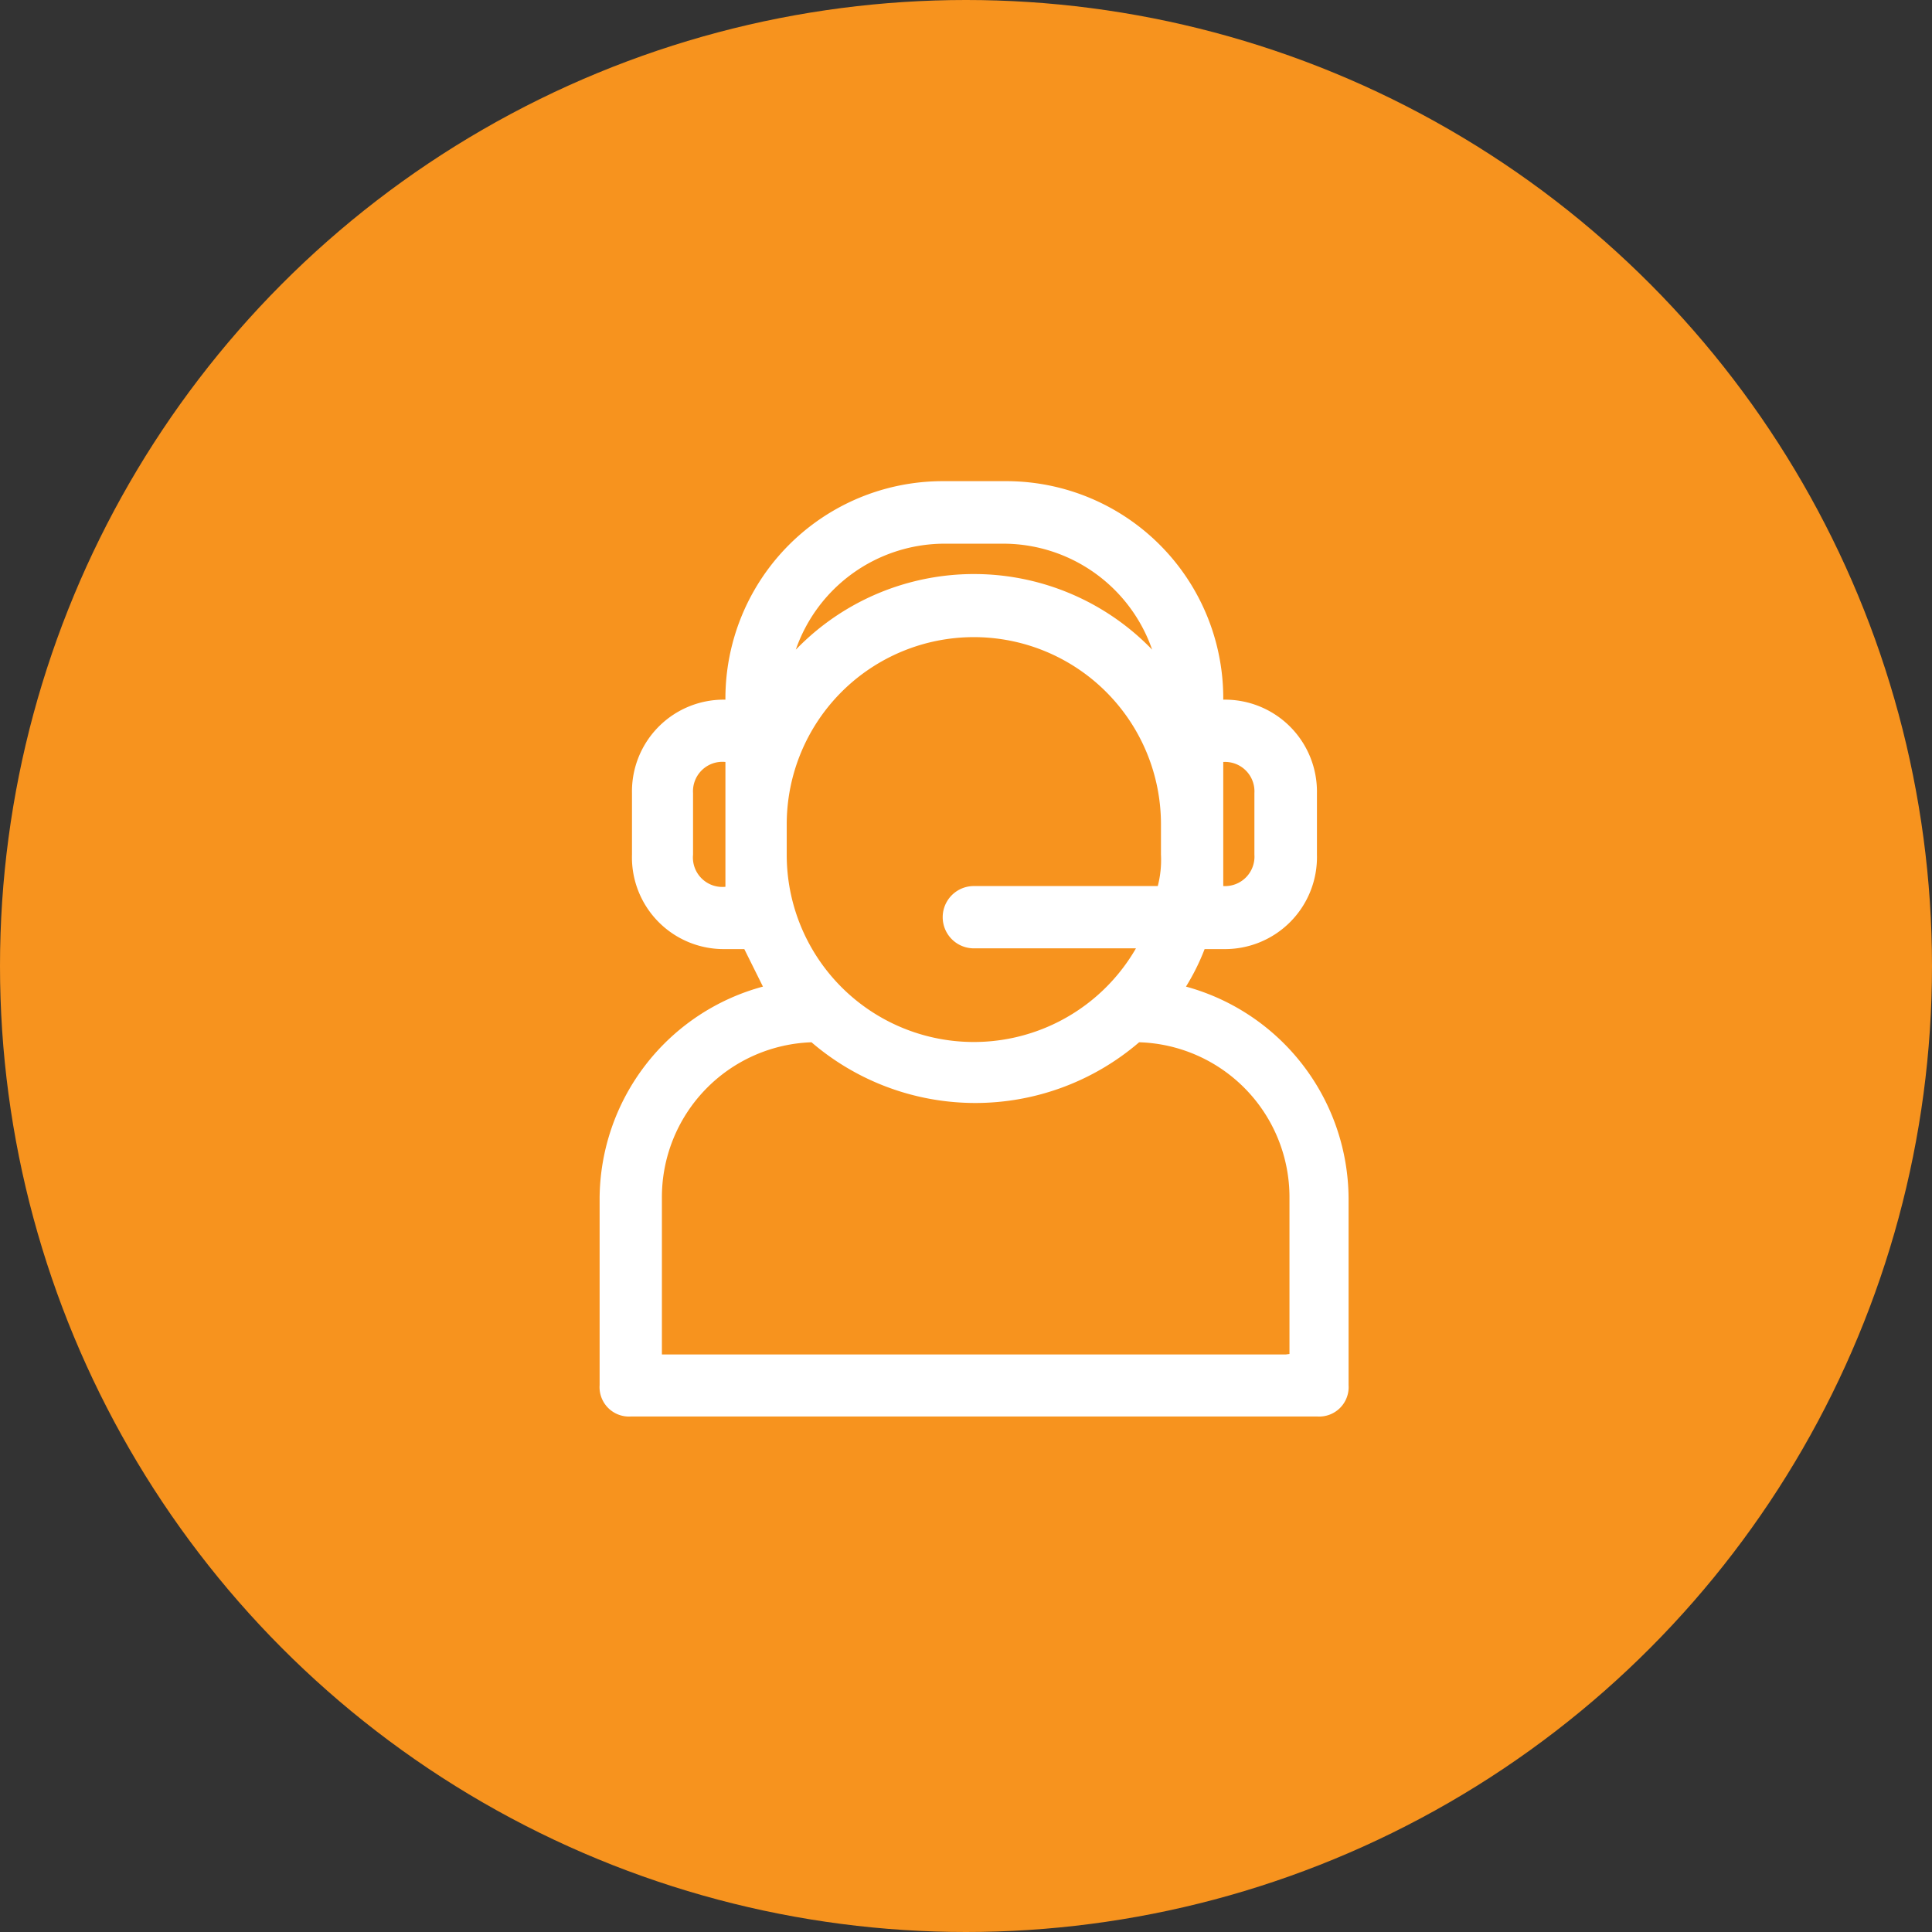 <?xml version="1.0" encoding="UTF-8"?> <svg xmlns="http://www.w3.org/2000/svg" id="Layer_1" data-name="Layer 1" viewBox="0 0 78.78 78.78"><rect x="0" y="0" width="78.78" height="78.78" fill="#333333" stroke="none"/><defs><style>.cls-1{fill:#f7931e;}.cls-2{fill:#fff;}</style></defs><title>MINIS-LIVE</title><circle class="cls-1" cx="39.39" cy="39.39" r="39.39"></circle><path class="cls-2" d="M49.78,41.38a9.07,9.07,0,0,0,.76-1.53h.76A3.75,3.75,0,0,0,55.12,36V33.49a3.75,3.75,0,0,0-3.82-3.81,8.85,8.85,0,0,0-8.9-8.91H39.86A8.86,8.86,0,0,0,31,29.68a3.74,3.74,0,0,0-3.81,3.81V36A3.74,3.74,0,0,0,31,39.85h.77l.76,1.53A9,9,0,0,0,25.87,50v7.63a1.2,1.2,0,0,0,1.27,1.28h28a1.2,1.2,0,0,0,1.27-1.28V50A9,9,0,0,0,49.78,41.38ZM33.5,36V34.76a7.63,7.63,0,1,1,15.26,0V36a4.26,4.26,0,0,1-.13,1.28h-7.5a1.27,1.27,0,0,0,0,2.54h6.61A7.63,7.63,0,0,1,33.5,36Zm19.07-2.54V36a1.2,1.2,0,0,1-1.27,1.28V32.22A1.2,1.2,0,0,1,52.57,33.49ZM39.86,23.32H42.4a6.43,6.43,0,0,1,6,4.32A10.1,10.1,0,0,0,34,27.51l-.13.13A6.43,6.43,0,0,1,39.86,23.32ZM29.68,36V33.49A1.2,1.2,0,0,1,31,32.22v5.09A1.2,1.2,0,0,1,29.68,36ZM53.85,56.38H28.41V50a6.32,6.32,0,0,1,6.1-6.35,10.25,10.25,0,0,0,13.36,0A6.32,6.32,0,0,1,54,50v6.36Z" transform="translate(-1.42 -1.15)"></path></svg> 